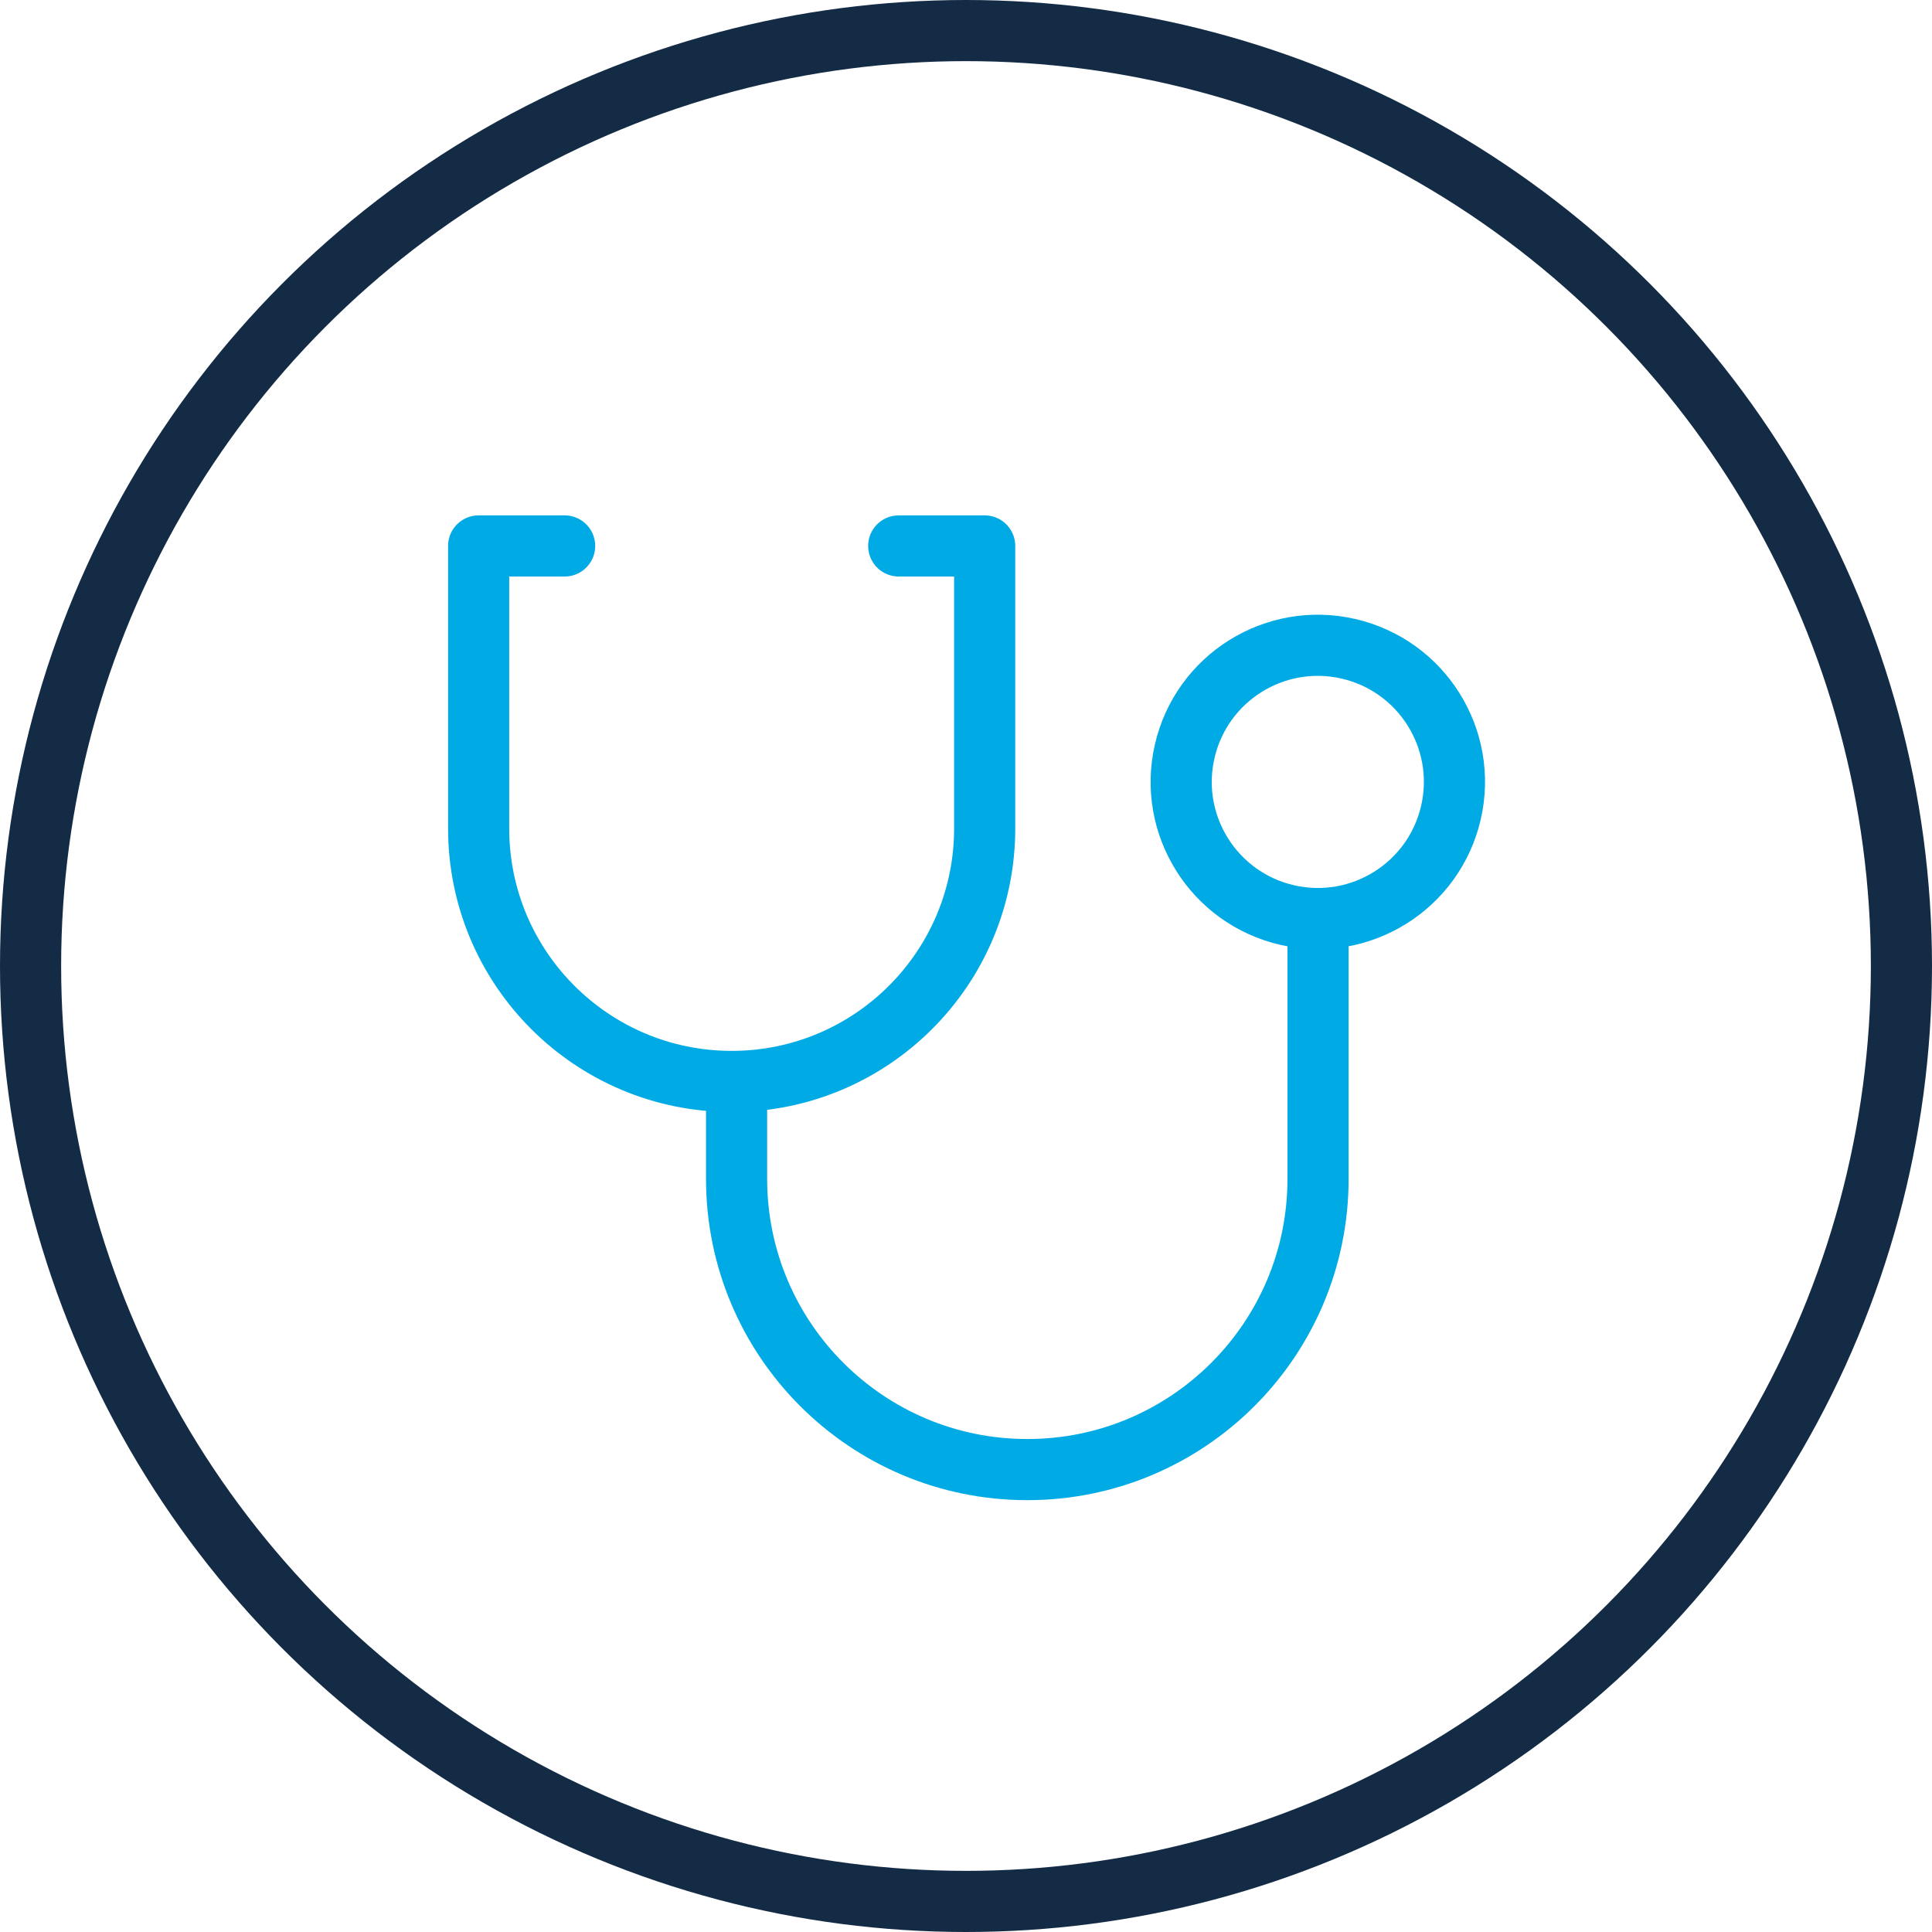 <svg width="79" height="79" viewBox="0 0 79 79" fill="none" xmlns="http://www.w3.org/2000/svg">
<circle cx="53.886" cy="31.973" r="5.586" transform="rotate(12.898 53.886 31.973)" stroke="#00AAE5" stroke-width="2.5" stroke-linecap="round" stroke-linejoin="round"/>
<path d="M23.088 22.324H19.572V33.875C19.572 39.589 24.204 44.221 29.918 44.221V44.221C35.632 44.221 40.264 39.589 40.264 33.875V22.324H36.749" stroke="#00AAE5" stroke-width="2.5" stroke-linecap="round" stroke-linejoin="round"/>
<path d="M30.119 44.321V48.203C30.119 54.769 35.442 60.092 42.007 60.092V60.092C48.573 60.092 53.895 54.769 53.895 48.203V38.194" stroke="#00AAE5" stroke-width="2.5" stroke-linecap="round" stroke-linejoin="round"/>
<circle cx="39.5" cy="39.5" r="38.25" stroke="#132B45" stroke-width="2.5"/>
</svg>
